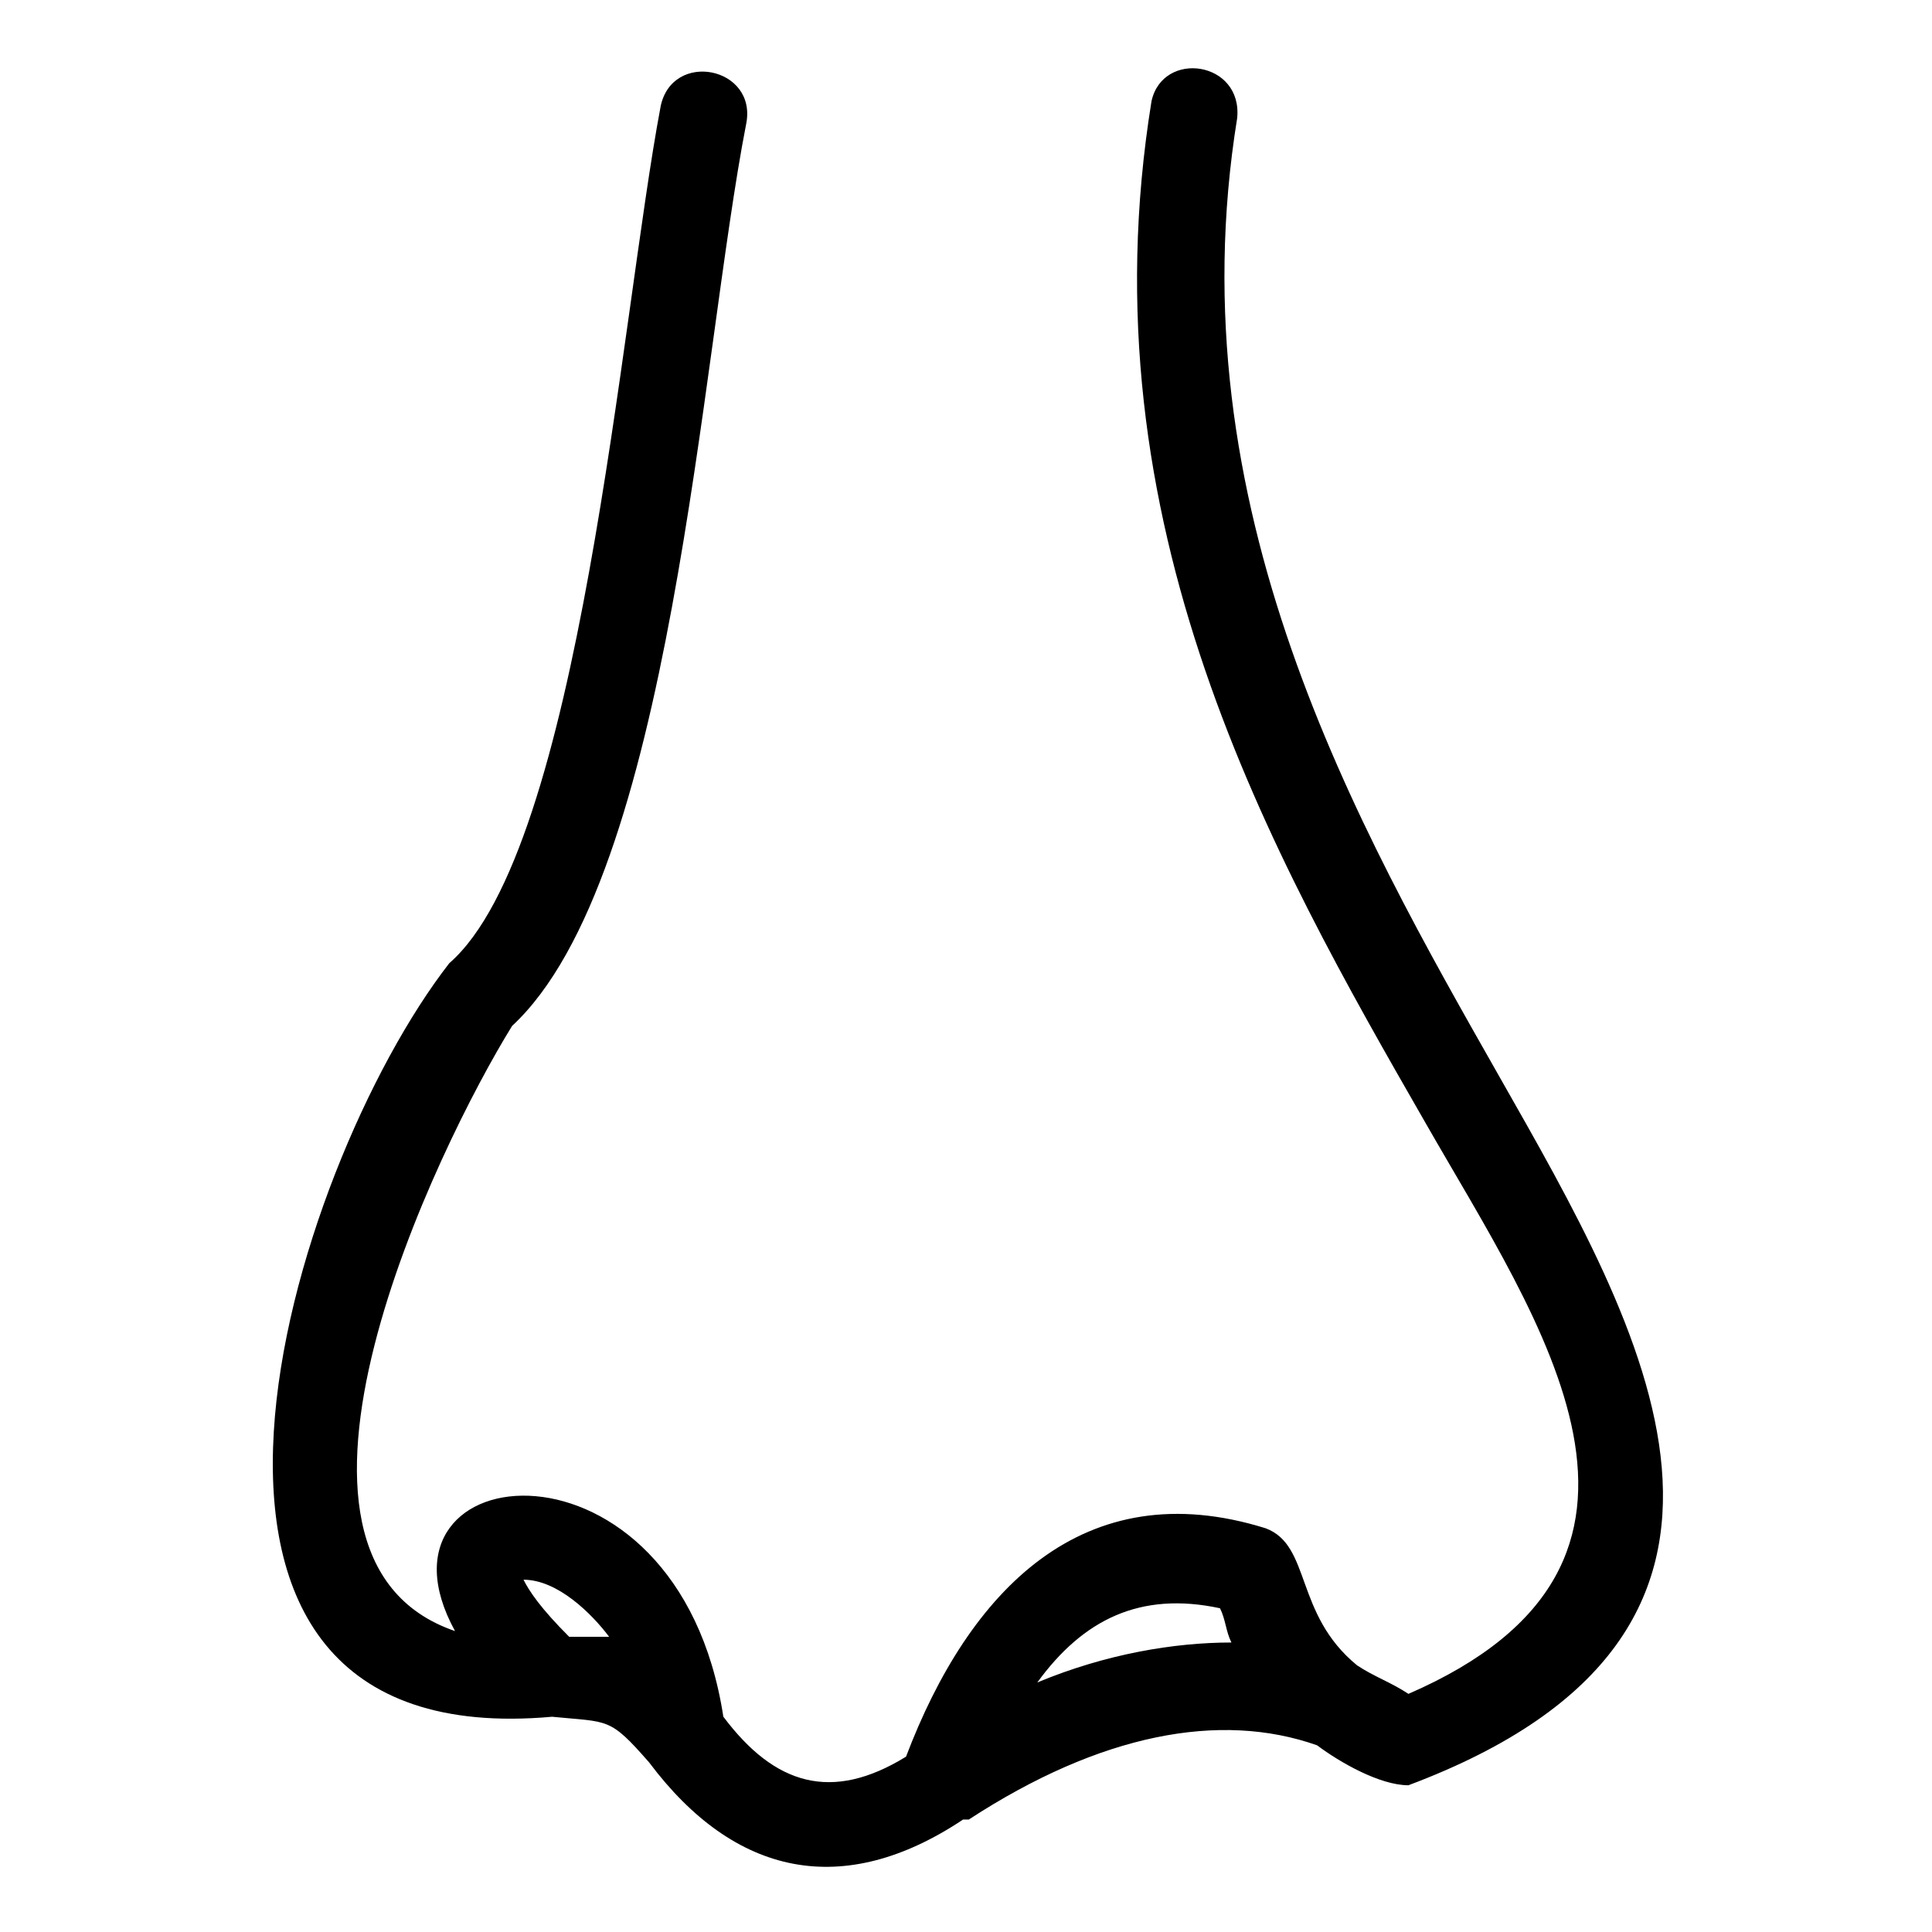 <?xml version="1.0" encoding="UTF-8"?>
<!-- Uploaded to: ICON Repo, www.iconrepo.com, Generator: ICON Repo Mixer Tools -->
<svg fill="#000000" width="800px" height="800px" version="1.1" viewBox="144 144 512 512" xmlns="http://www.w3.org/2000/svg">
 <path d="m319.05 172.3c3.027-15.129 25.719-10.59 22.695 4.539-12.105 62.031-19.668 199.71-62.031 239.04-19.668 31.773-72.621 140.7-15.129 160.37-25.719-46.902 59.004-55.98 71.109 22.695 13.617 18.156 28.746 22.695 48.414 10.59 16.641-43.875 46.902-75.648 95.316-60.52 12.105 4.539 7.566 22.695 24.207 36.312 4.539 3.027 9.078 4.539 13.617 7.566 80.188-34.797 34.797-98.34 4.539-151.29-40.848-71.109-90.777-158.86-72.621-270.82 3.027-13.617 24.207-10.59 22.695 4.539-16.641 102.88 31.773 187.61 69.594 254.18 37.824 66.57 84.727 146.75-24.207 187.61-7.566 0-18.156-6.051-24.207-10.59-25.719-9.078-57.492-3.027-92.289 19.668h-1.512c-31.773 21.18-60.52 15.129-83.211-15.129-10.59-12.105-10.59-10.59-25.719-12.105-118.01 10.59-69.594-145.24-27.234-199.71 34.797-30.258 45.387-170.96 55.98-226.94zm151.29 406.98c-1.512-3.027-1.512-6.051-3.027-9.078-21.18-4.539-36.312 3.027-48.414 19.668 18.156-7.566 36.312-10.59 51.441-10.59zm-164.91-1.512c-4.539-6.051-13.617-15.129-22.695-15.129 1.512 3.027 4.539 7.566 12.105 15.129h10.59z"/>
</svg>